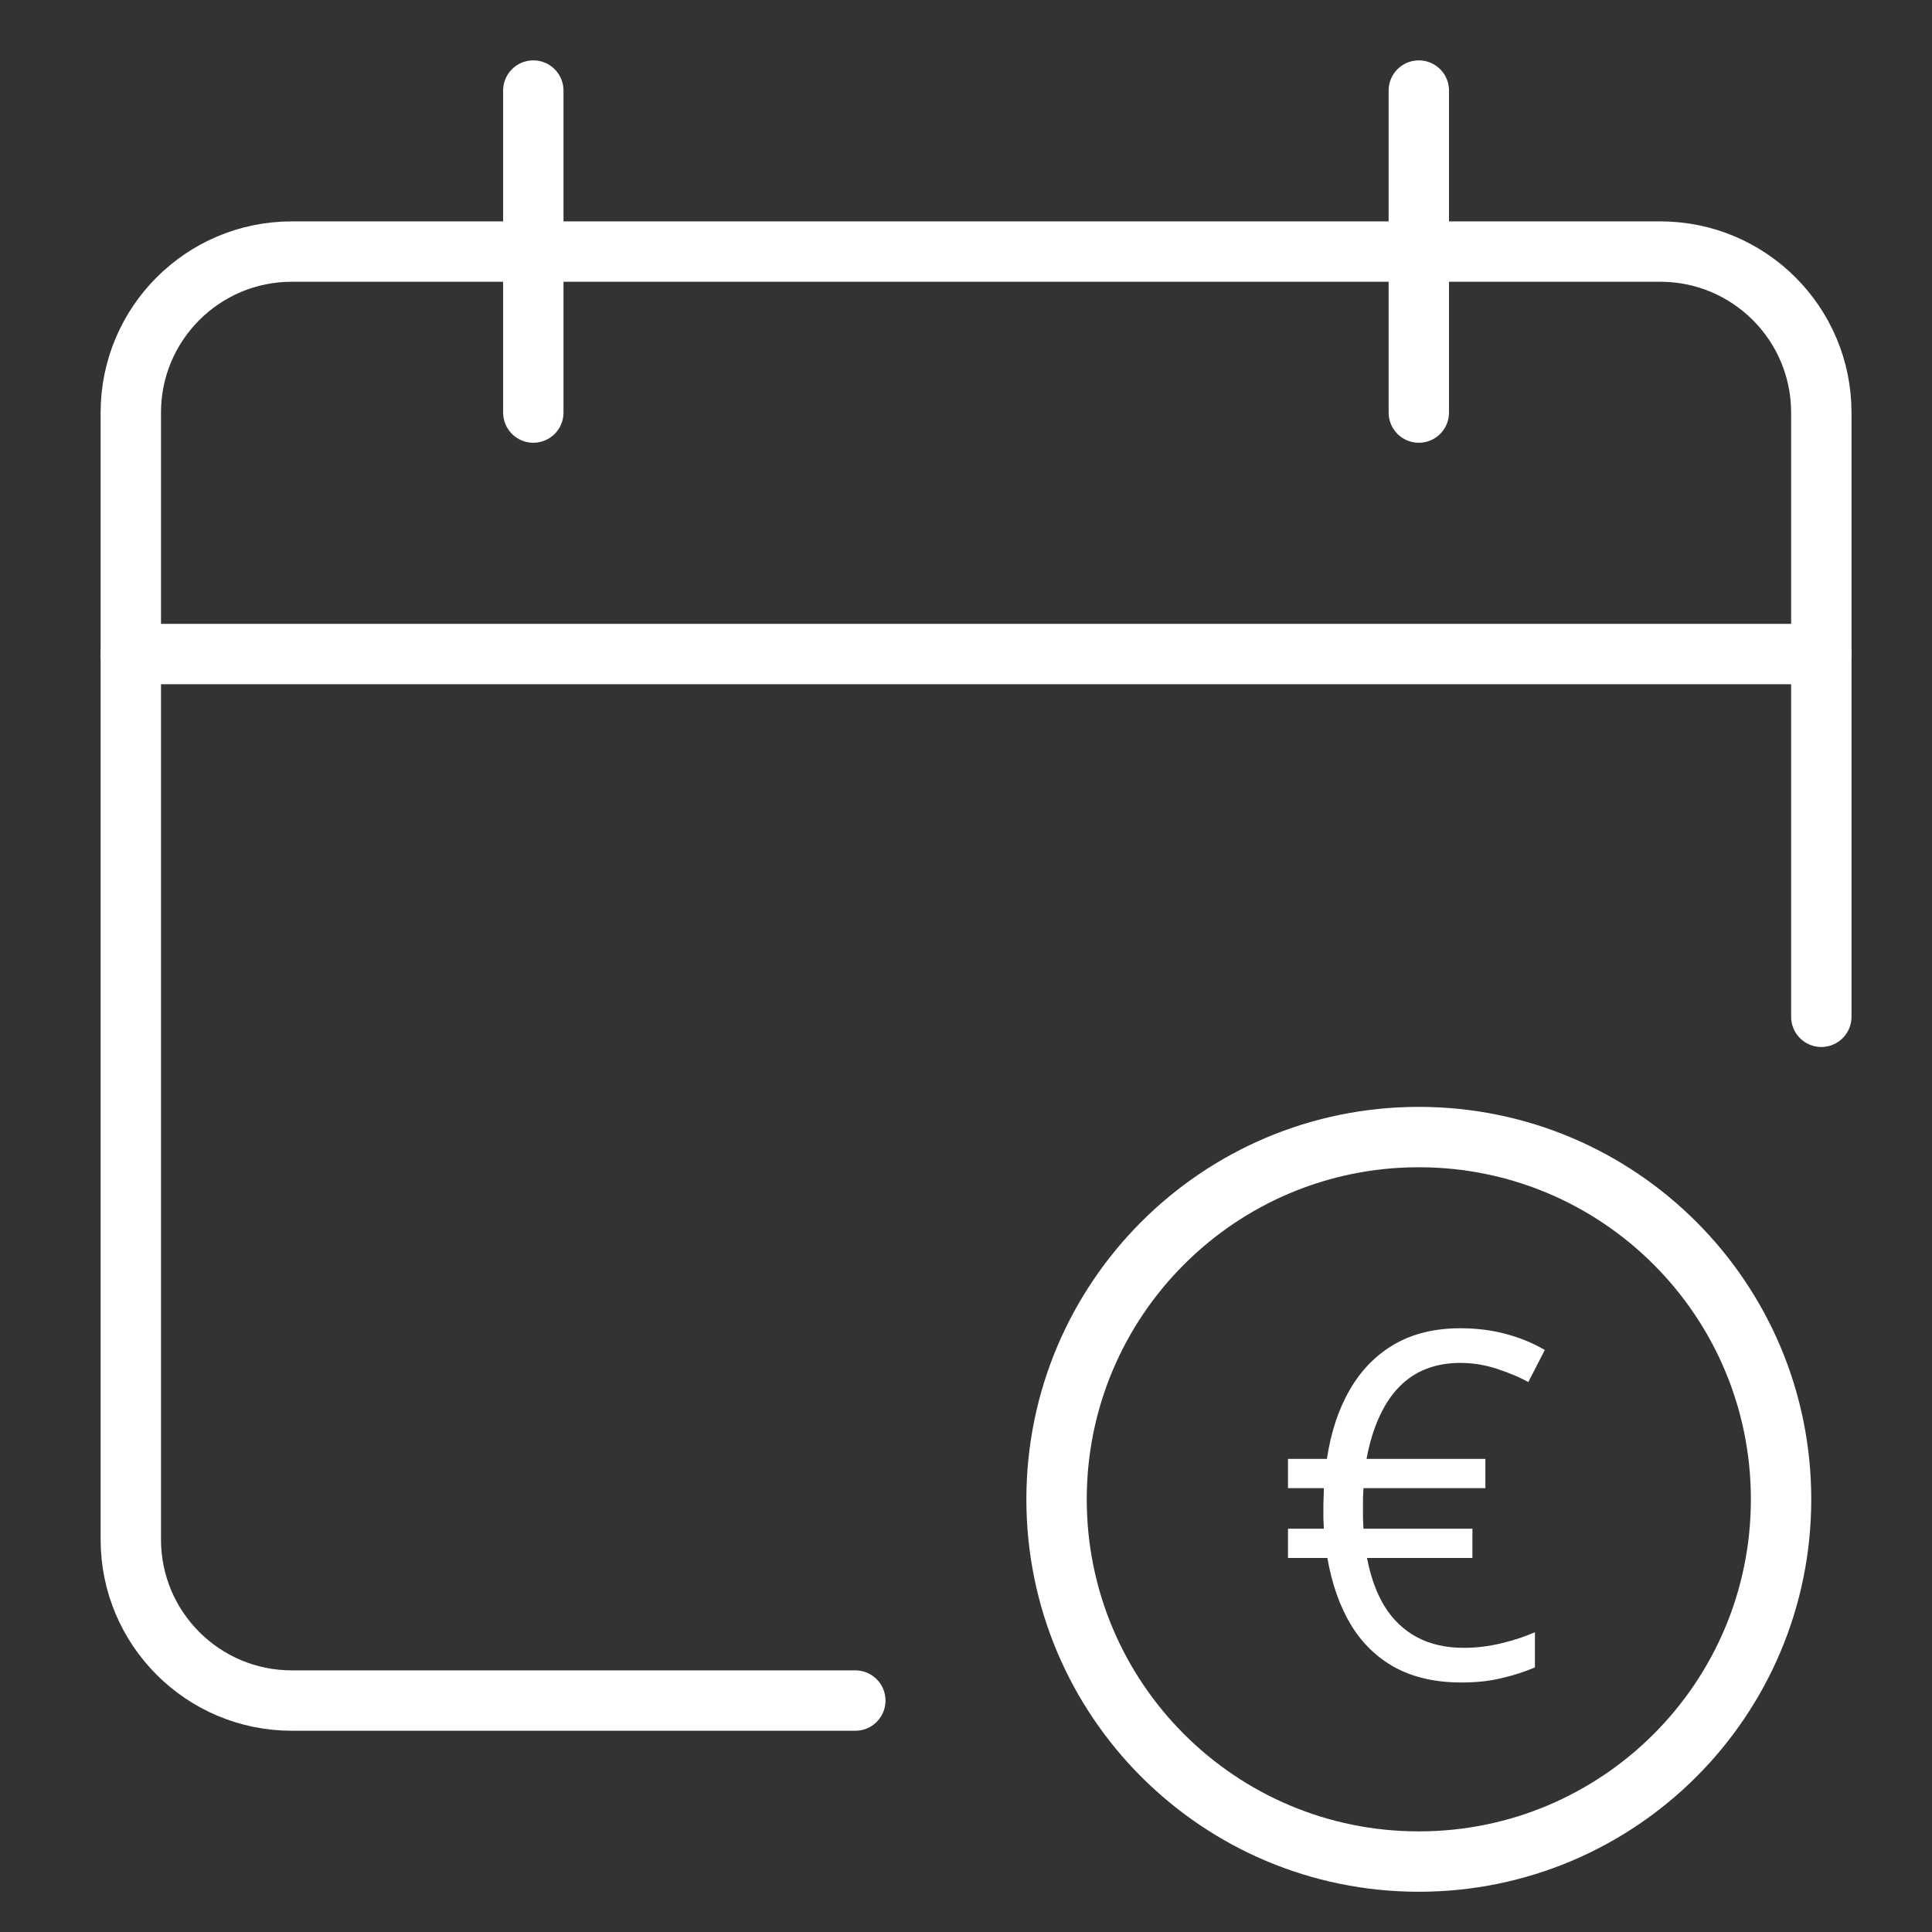 <svg width="48" height="48" viewBox="0 0 48 48" fill="none" xmlns="http://www.w3.org/2000/svg">
<rect x="0" y="0" width="48" height="48" fill="#333333" stroke="none"/>
<path d="M45.25 16.25H3.25" stroke="white" stroke-width="1.5" stroke-linecap="round" stroke-linejoin="round"/>
<path d="M21.25 42.25H7.25C5.041 42.25 3.25 40.459 3.25 38.25V10.25C3.25 8.041 5.041 6.25 7.25 6.25H41.25C43.459 6.25 45.25 8.041 45.25 10.25V25.262" stroke="white" stroke-width="1.5" stroke-linecap="round" stroke-linejoin="round"/>
<path d="M13.25 2.25V10.25" stroke="white" stroke-width="1.5" stroke-linecap="round" stroke-linejoin="round"/>
<path d="M35.25 2.25V10.25" stroke="white" stroke-width="1.5" stroke-linecap="round" stroke-linejoin="round"/>
<path d="M35.25 46.25C40.221 46.25 44.25 42.221 44.25 37.25C44.25 32.279 40.221 28.25 35.25 28.25C30.279 28.25 26.25 32.279 26.25 37.25C26.25 42.221 30.279 46.25 35.25 46.25Z" stroke="white" stroke-width="1.5" stroke-linecap="round" stroke-linejoin="round"/>
<path d="M36.277 33C36.676 33 37.045 33.045 37.385 33.135C37.728 33.221 38.06 33.355 38.381 33.539L37.971 34.336C37.748 34.215 37.488 34.105 37.191 34.008C36.895 33.91 36.59 33.861 36.277 33.861C35.973 33.861 35.693 33.91 35.44 34.008C35.185 34.105 34.961 34.254 34.766 34.453C34.57 34.652 34.404 34.902 34.268 35.203C34.131 35.5 34.025 35.848 33.951 36.246H36.904V36.973H33.875C33.871 37.051 33.867 37.131 33.863 37.213C33.863 37.291 33.863 37.373 33.863 37.459C33.863 37.541 33.863 37.627 33.863 37.717C33.867 37.807 33.871 37.895 33.875 37.98H36.582V38.707H33.963C34.053 39.18 34.199 39.582 34.402 39.914C34.609 40.246 34.877 40.5 35.205 40.676C35.533 40.852 35.922 40.94 36.371 40.94C36.68 40.94 36.988 40.902 37.297 40.828C37.605 40.754 37.885 40.662 38.135 40.553V41.426C37.893 41.531 37.621 41.619 37.32 41.69C37.023 41.764 36.685 41.801 36.307 41.801C35.67 41.801 35.123 41.678 34.666 41.432C34.213 41.185 33.846 40.832 33.565 40.371C33.287 39.91 33.092 39.355 32.978 38.707H32V37.98H32.891C32.887 37.883 32.883 37.799 32.879 37.728C32.879 37.658 32.879 37.57 32.879 37.465C32.879 37.375 32.881 37.285 32.885 37.195C32.889 37.102 32.891 37.027 32.891 36.973H32V36.246H32.967C33.065 35.586 33.254 35.014 33.535 34.529C33.816 34.041 34.185 33.664 34.643 33.398C35.103 33.133 35.648 33 36.277 33Z" fill="white"/>
</svg>
